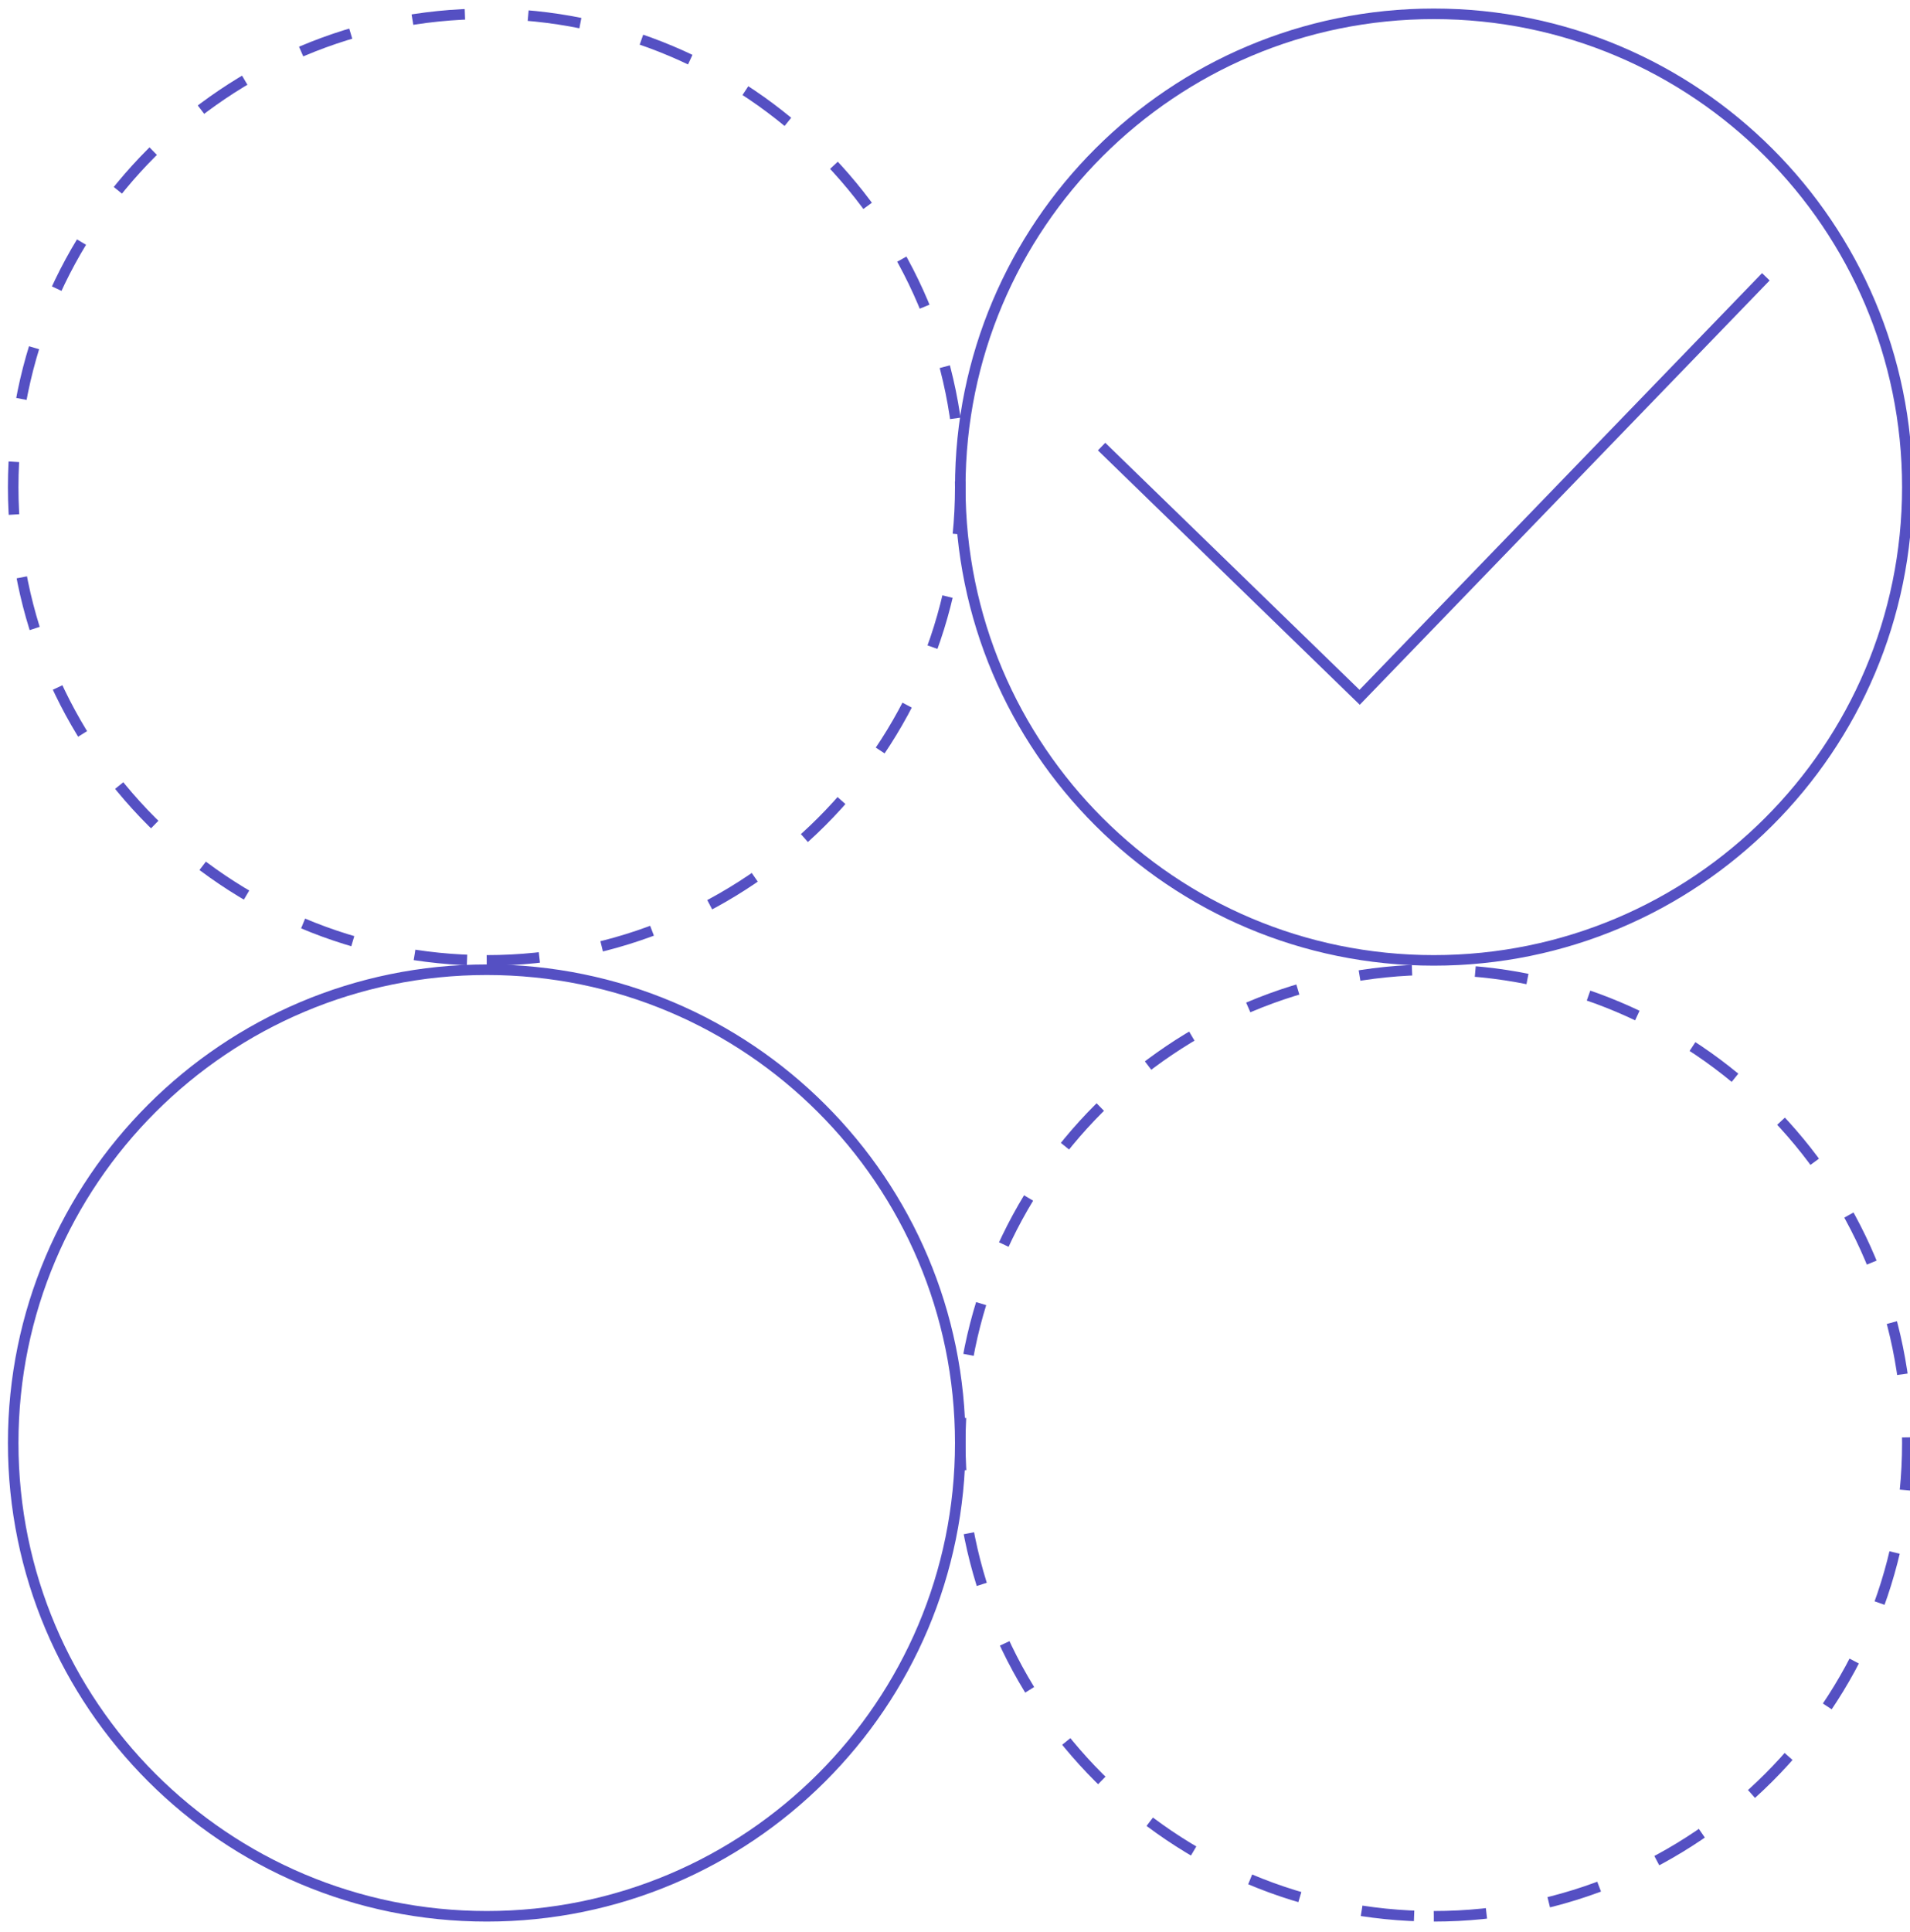 <?xml version="1.0" encoding="UTF-8"?> <svg xmlns="http://www.w3.org/2000/svg" width="181" height="183" viewBox="0 0 181 183" fill="none"><path d="M46.124 90.982C70.908 90.982 90.999 70.908 90.999 46.146C90.999 21.383 70.908 1.31 46.124 1.31C21.341 1.31 1.25 21.383 1.25 46.146C1.25 70.908 21.341 90.982 46.124 90.982Z" stroke="#5550C3" stroke-miterlimit="10" stroke-dasharray="5 6"></path><path d="M46.124 181.54C70.908 181.54 90.999 161.466 90.999 136.703C90.999 111.941 70.908 91.867 46.124 91.867C21.341 91.867 1.25 111.941 1.25 136.703C1.25 161.466 21.341 181.54 46.124 181.54Z" stroke="#5550C3" stroke-miterlimit="10"></path><path d="M135.874 90.982C160.658 90.982 180.749 70.908 180.749 46.146C180.749 21.383 160.658 1.31 135.874 1.31C111.091 1.31 91 21.383 91 46.146C91 70.908 111.091 90.982 135.874 90.982Z" stroke="#5550C3" stroke-miterlimit="10"></path><path d="M135.874 181.54C160.658 181.54 180.749 161.466 180.749 136.703C180.749 111.941 160.658 91.867 135.874 91.867C111.091 91.867 91 111.941 91 136.703C91 161.466 111.091 181.54 135.874 181.54Z" stroke="#5550C3" stroke-miterlimit="10" stroke-dasharray="5 6"></path><path d="M104.391 42.307L128.845 66.059L167.339 26.222" stroke="#5550C3" stroke-miterlimit="10"></path></svg> 